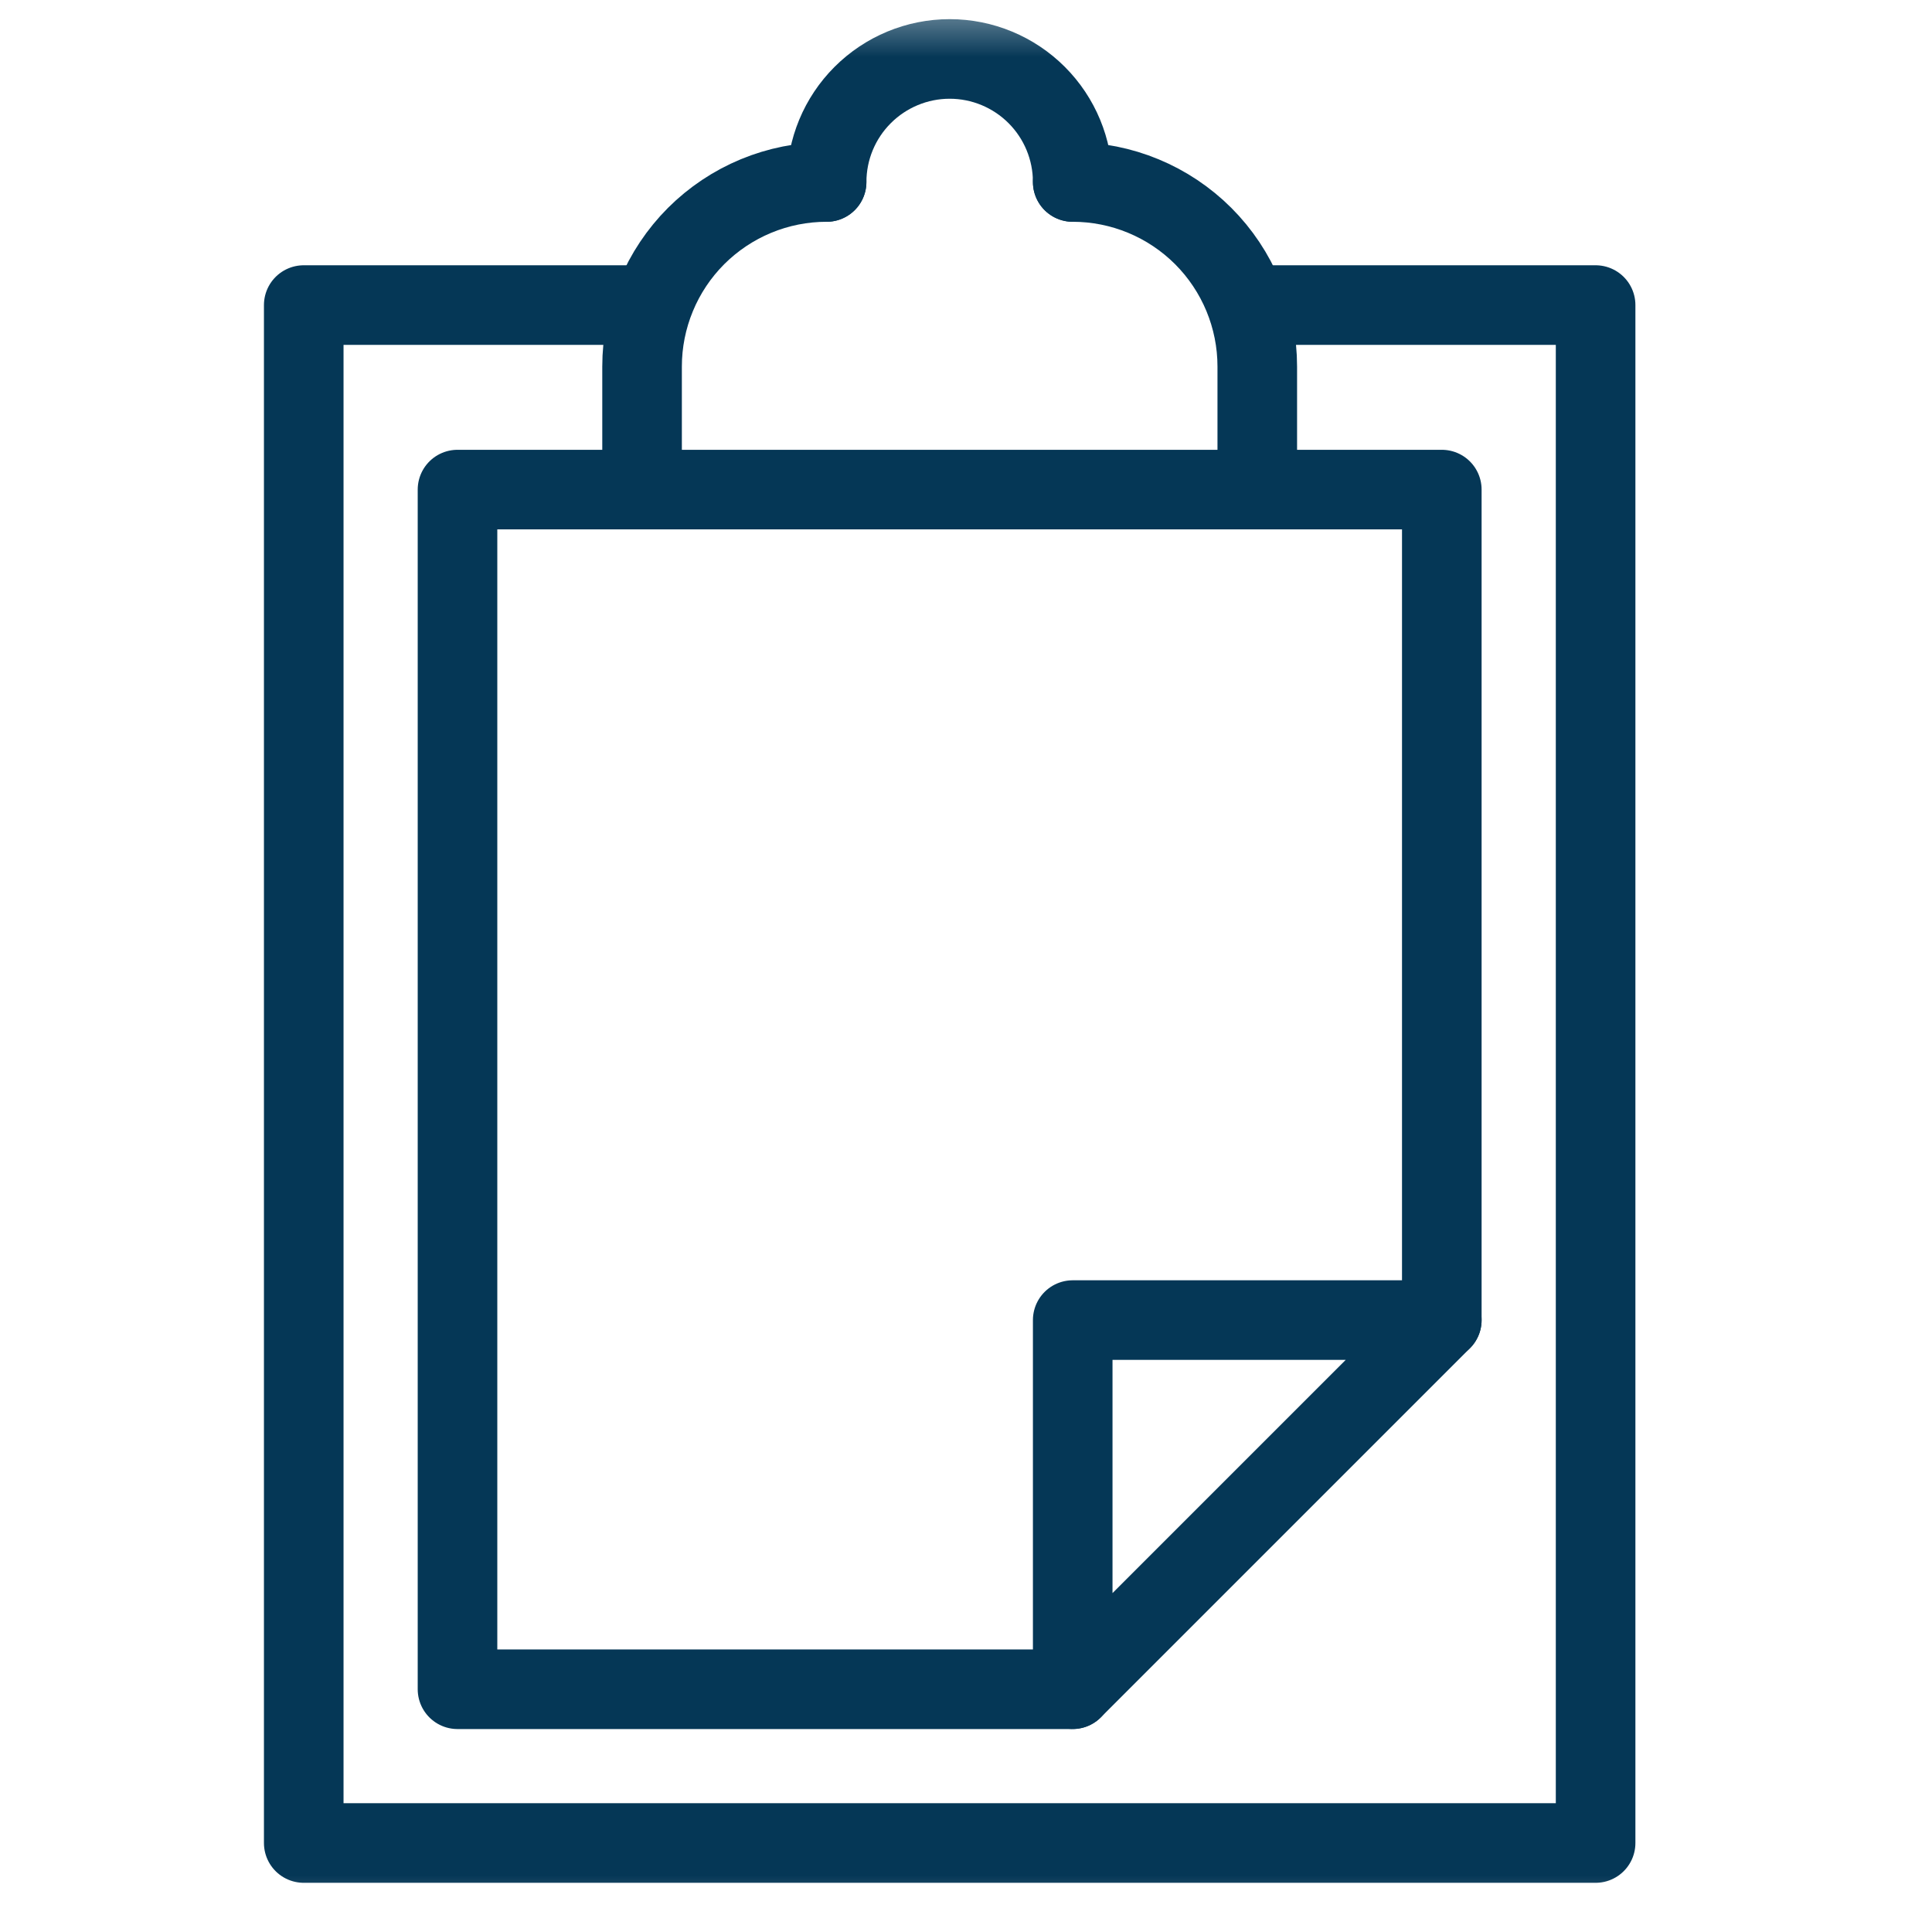 <svg width="51" height="51" viewBox="0 0 51 51" fill="none" xmlns="http://www.w3.org/2000/svg">
<g clip-path="url(#clip0_1_285)">
<mask id="mask0_1_285" style="mask-type:luminance" maskUnits="userSpaceOnUse" x="0" y="0" width="51" height="51">
<path d="M50.435 0.323H0.007V50.752H50.435V0.323Z" fill="white"/>
</mask>
<g mask="url(#mask0_1_285)">
<path d="M33.367 8.053H42.12V48.651H8.018V8.053H16.77" stroke="#053756" stroke-width="2.101" stroke-linecap="round" stroke-linejoin="round"/>
<path d="M28.316 44.592H12.077V12.924H38.06V34.847" stroke="#053756" stroke-width="2.101" stroke-linecap="round" stroke-linejoin="round"/>
<path d="M21.821 4.804C21.821 3.943 22.163 3.117 22.773 2.508C23.382 1.899 24.208 1.556 25.069 1.556C25.931 1.556 26.757 1.899 27.366 2.508C27.975 3.117 28.317 3.943 28.317 4.804" stroke="#053756" stroke-width="2.101" stroke-linecap="round" stroke-linejoin="round"/>
<path d="M16.949 12.112V9.676C16.949 9.036 17.075 8.403 17.32 7.812C17.564 7.221 17.923 6.684 18.375 6.231C18.828 5.779 19.365 5.42 19.956 5.175C20.547 4.93 21.18 4.804 21.82 4.804" stroke="#053756" stroke-width="2.101" stroke-linecap="round" stroke-linejoin="round"/>
<path d="M28.317 4.804C29.609 4.804 30.848 5.318 31.762 6.231C32.675 7.145 33.189 8.384 33.189 9.676V12.112" stroke="#053756" stroke-width="2.101" stroke-linecap="round" stroke-linejoin="round"/>
<path d="M28.317 34.847H38.06L28.317 44.59V34.847Z" stroke="#053756" stroke-width="2.101" stroke-linecap="round" stroke-linejoin="round"/>
</g>
</g>
<defs>
<clipPath id="clip0_1_285">
<rect width="50.429" height="50.429" fill="white" transform="translate(0.007 0.323)"/>
</clipPath>
</defs>
</svg>
